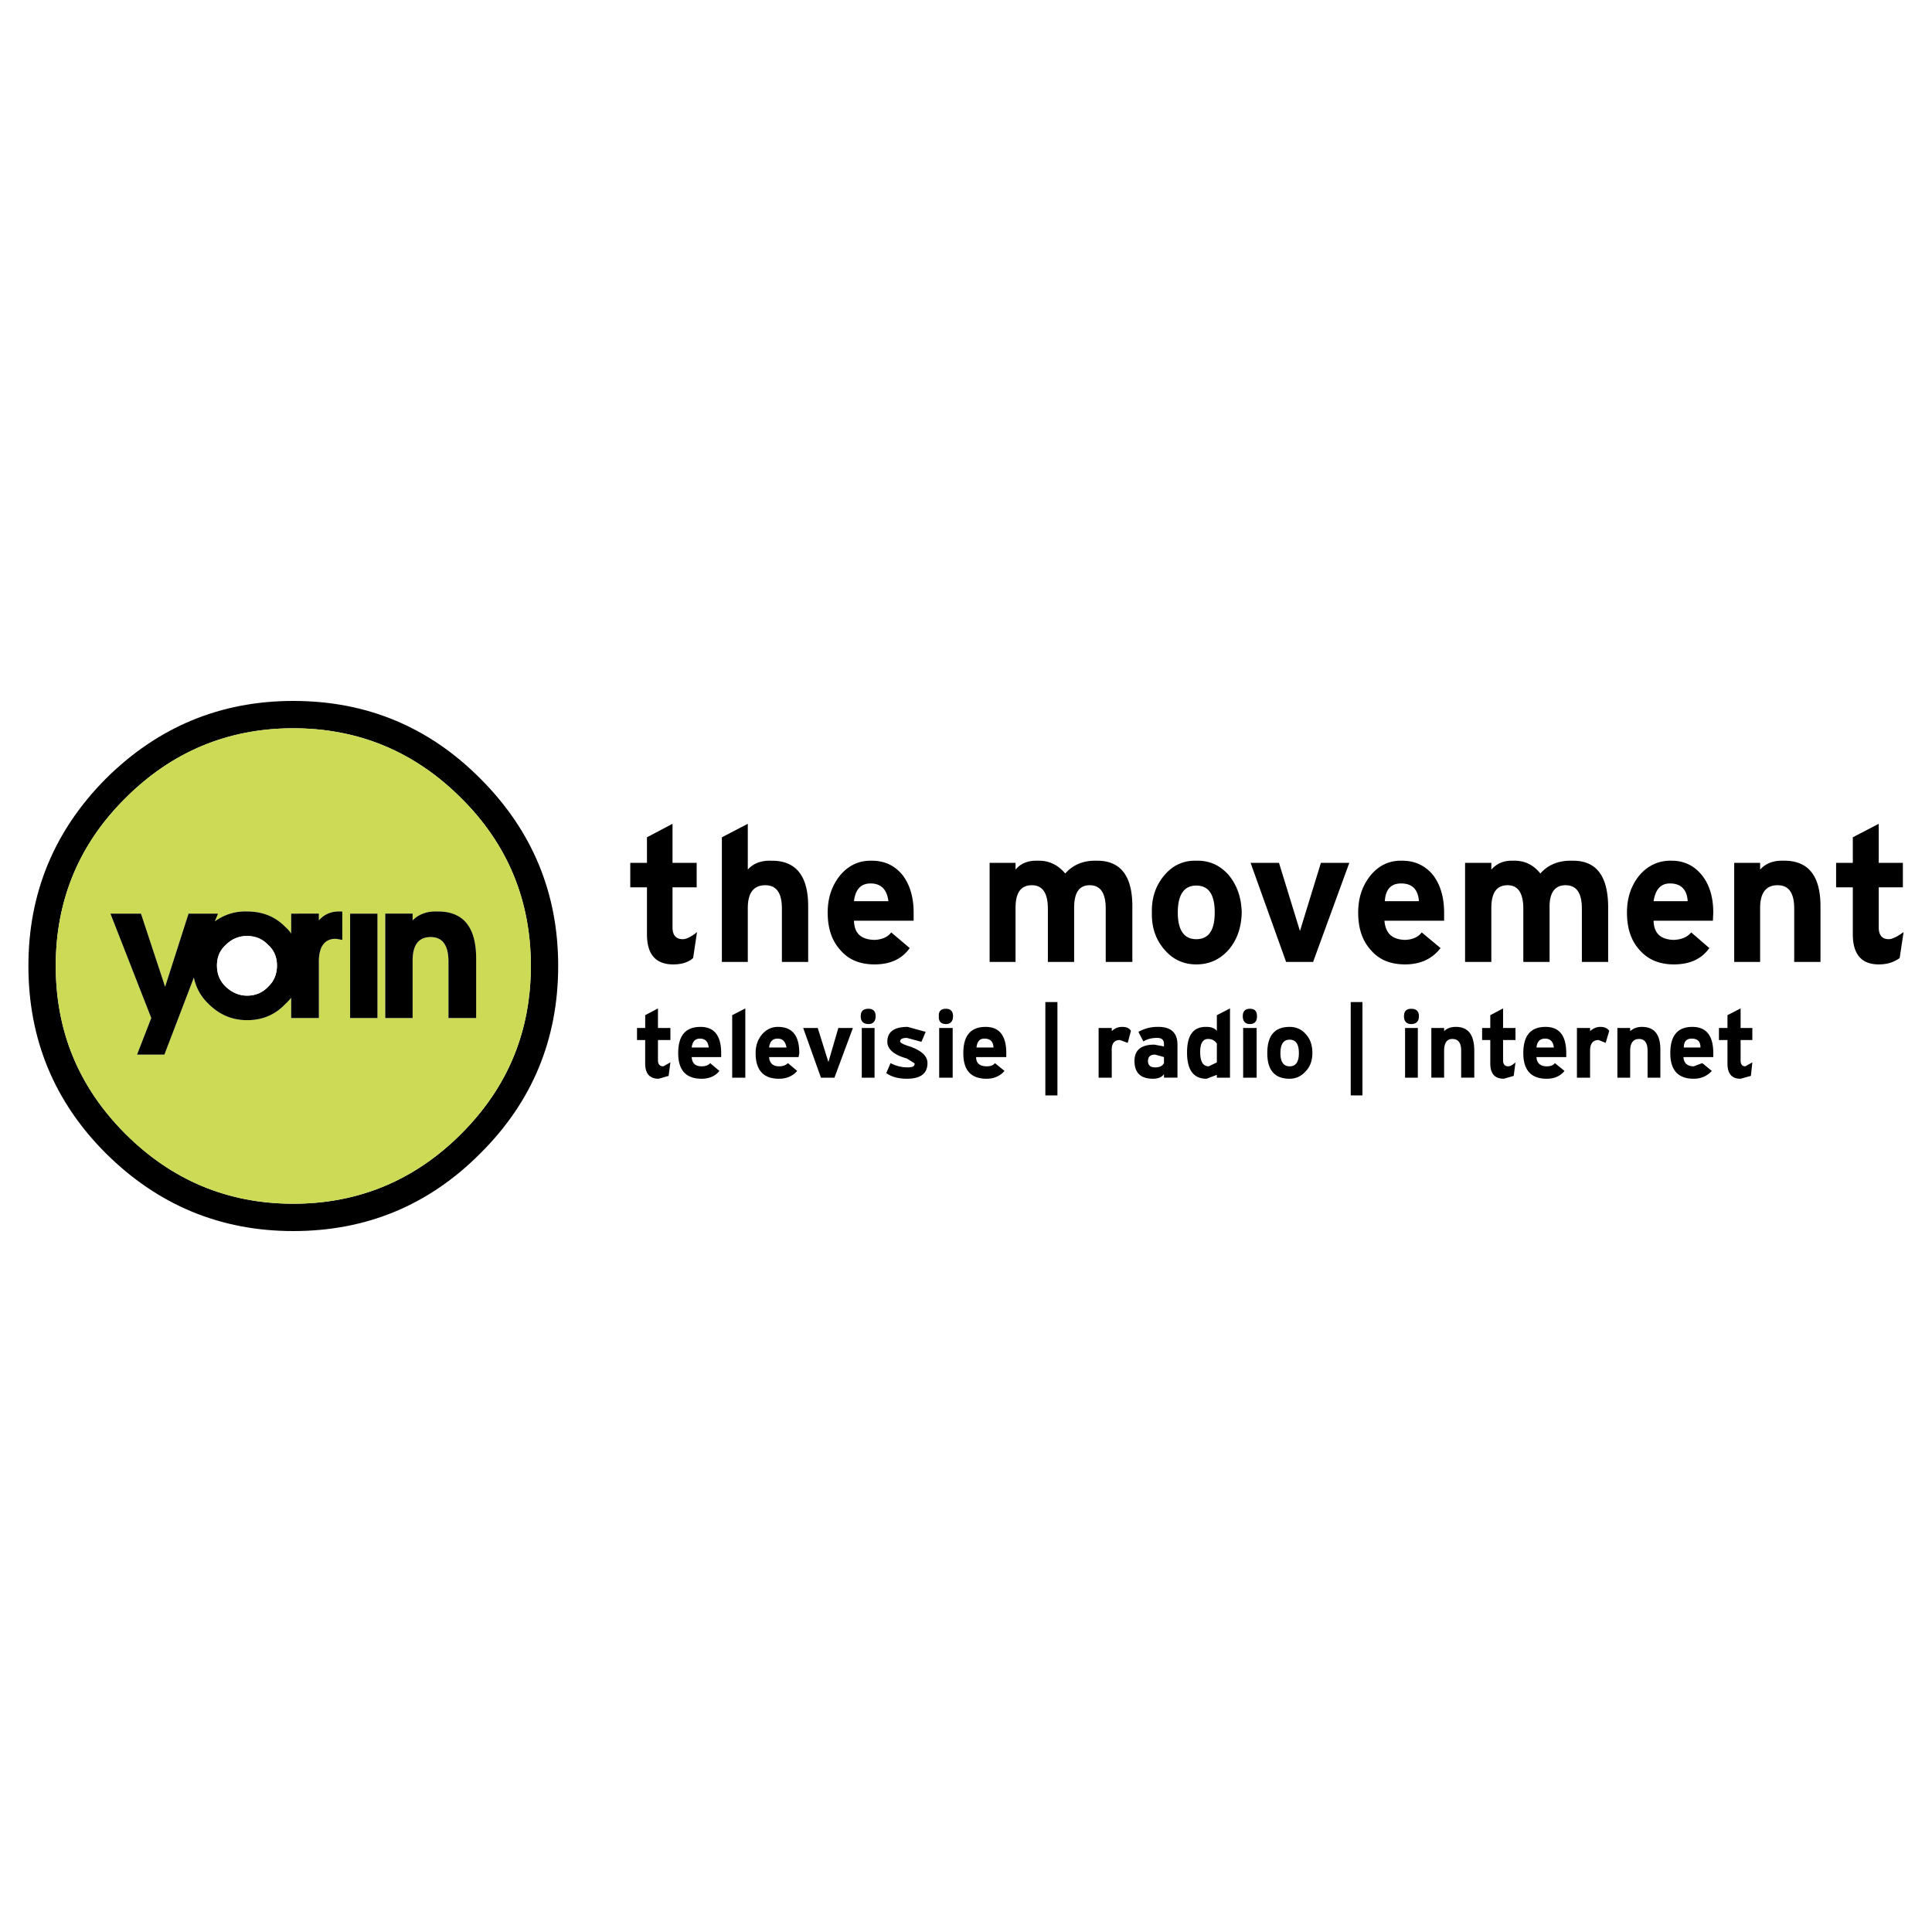 <?xml version="1.0" encoding="UTF-8"?> <svg xmlns="http://www.w3.org/2000/svg" width="2500" height="2500" viewBox="0 0 192.756 192.756"><g fill-rule="evenodd" clip-rule="evenodd"><path fill="#fff" d="M0 0h192.756v192.756H0V0z"></path><path d="M47.932 77.691c-5.137-5.173-11.371-7.759-18.669-7.759-7.262 0-13.497 2.586-18.705 7.759-5.137 5.172-7.724 11.407-7.724 18.669 0 7.333 2.586 13.567 7.723 18.704 5.208 5.174 11.443 7.76 18.705 7.76 7.298 0 13.533-2.586 18.669-7.76 5.172-5.137 7.759-11.371 7.759-18.704.001-7.262-2.586-13.497-7.758-18.669zM5.562 96.36c0-6.519 2.303-12.116 6.943-16.721 4.641-4.641 10.239-6.979 16.757-6.979 6.519 0 12.116 2.338 16.757 6.979 4.641 4.605 6.943 10.203 6.943 16.721 0 6.554-2.303 12.116-6.943 16.757-4.641 4.641-10.238 6.979-16.757 6.979-6.518 0-12.116-2.338-16.757-6.979-4.64-4.64-6.943-10.203-6.943-16.757z"></path><path d="M12.506 79.639C7.865 84.245 5.562 89.842 5.562 96.36c0 6.554 2.303 12.116 6.943 16.757 4.641 4.641 10.239 6.979 16.757 6.979 6.519 0 12.116-2.338 16.757-6.979 4.641-4.641 6.943-10.203 6.943-16.757 0-6.519-2.303-12.116-6.943-16.721-4.641-4.641-10.238-6.979-16.757-6.979-6.517 0-12.115 2.338-16.756 6.979zm9.246 11.514l-.319.779a5.059 5.059 0 0 1 3.224-.992c1.523 0 2.798.496 3.826 1.559.212.177.39.389.567.637v-1.983h2.763v.673c.532-.603 1.24-.921 2.126-.886h.212v2.834l-.602-.106c-1.134-.036-1.736.744-1.736 2.267v5.633H29.05v-2.02c-.177.213-.354.426-.567.602-1.028 1.1-2.303 1.631-3.826 1.631-1.488 0-2.763-.531-3.861-1.631a4.948 4.948 0 0 1-1.453-2.621l-2.94 7.688h-2.728l1.417-3.648-4.074-10.416h3.047l2.409 7.298 2.338-7.298h2.94zm22.992 4.782c0-1.63-.602-2.444-1.772-2.444-1.204 0-1.806.779-1.806 2.374v5.704h-2.728V91.153h2.728v.673c.602-.603 1.417-.921 2.445-.886 2.621-.036 3.896 1.559 3.896 4.712v5.917h-2.763v-5.634zm-9.813-4.782h2.728v10.416h-2.728V91.153z" fill="#ccda55"></path><path d="M21.433 91.932l.319-.779h-2.94l-2.338 7.298-2.409-7.298h-3.047l4.074 10.416-1.417 3.648h2.728l2.94-7.688a4.948 4.948 0 0 0 1.453 2.621c1.098 1.1 2.374 1.631 3.861 1.631 1.523 0 2.798-.531 3.826-1.631.212-.176.39-.389.567-.602v2.02h2.763v-5.633c0-1.523.603-2.303 1.736-2.267l.602.106V90.94h-.212c-.886-.036-1.594.283-2.126.886v-.673H29.05v1.983a3.283 3.283 0 0 0-.567-.637c-1.028-1.063-2.303-1.559-3.826-1.559a5.059 5.059 0 0 0-3.224.992zm1.099 2.338c.602-.602 1.311-.886 2.125-.886s1.523.284 2.09.886c.603.531.886 1.24.886 2.054 0 .852-.283 1.559-.886 2.127-.531.566-1.24.885-2.09.885-.815 0-1.523-.318-2.125-.885-.603-.568-.886-1.275-.886-2.127 0-.814.283-1.523.886-2.054z"></path><path d="M24.657 93.384c-.815 0-1.523.284-2.125.886-.603.531-.886 1.24-.886 2.054 0 .852.283 1.559.886 2.127.602.566 1.311.885 2.125.885.85 0 1.559-.318 2.09-.885.603-.568.886-1.275.886-2.127 0-.814-.283-1.523-.886-2.054-.566-.602-1.275-.886-2.09-.886z" fill="#fff"></path><path d="M42.972 93.491c1.17 0 1.772.814 1.772 2.444v5.633h2.763v-5.917c0-3.153-1.275-4.748-3.896-4.712-1.027-.036-1.843.283-2.445.886v-.673h-2.728v10.416h2.728v-5.704c0-1.594.602-2.373 1.806-2.373zM37.659 91.153h-2.728v10.415h2.728V91.153zM184.855 83.536v2.55h-1.666v2.444h1.666v4.677c0 1.983.85 3.011 2.586 3.011.85 0 1.523-.213 2.09-.638l.391-2.586c-.639.461-1.135.708-1.488.708-.639 0-.992-.39-.992-1.169V88.53h2.408v-2.444h-2.408v-3.897l-2.587 1.347zM177.947 85.874c-1.027-.036-1.807.284-2.338.886v-.673h-2.586v9.884h2.586v-5.385c0-1.523.602-2.267 1.736-2.267 1.133 0 1.664.779 1.664 2.338v5.314h2.621v-5.562c.001-3.047-1.237-4.571-3.683-4.535zM170.896 91.861l.037-.814c0-1.488-.355-2.728-1.1-3.685-.779-.992-1.807-1.488-3.047-1.488-1.275-.036-2.338.46-3.188 1.417-.85 1.028-1.275 2.268-1.275 3.755 0 1.594.426 2.834 1.275 3.755.85.957 1.984 1.417 3.4 1.417 1.594 0 2.764-.532 3.543-1.63l-1.807-1.559c-.426.496-.992.709-1.736.744-1.311-.035-1.984-.638-2.02-1.913h5.918v.001zm-5.916-1.948c.178-1.169.709-1.771 1.631-1.771 1.098 0 1.699.602 1.771 1.771h-3.402zM171.5 102.561v1.203h.85v2.338c0 1.029.426 1.525 1.311 1.525l1.027-.285.143-1.346-.709.391c-.318 0-.461-.213-.461-.604v-2.02h1.17v-1.203h-1.17v-1.949l-1.311.674v1.275h-.85v.001zM170.934 105.465v-.391c0-1.77-.709-2.621-2.092-2.621-1.451 0-2.195.852-2.195 2.621 0 1.701.779 2.553 2.338 2.553.744 0 1.346-.285 1.807-.781l-.957-.779-.85.32c-.639 0-.992-.32-1.027-.922h2.976zm-2.163-1.842c.604 0 .885.283.885.885h-1.664c0-.602.283-.885.779-.885zM135.506 91.046c0 1.594.426 2.834 1.275 3.755.814.957 1.949 1.417 3.402 1.417 1.521 0 2.691-.532 3.541-1.63l-1.877-1.559c-.391.496-.922.709-1.664.744-1.275-.035-1.949-.638-2.057-1.913h5.953v-.814c0-1.488-.355-2.728-1.062-3.685-.781-.992-1.844-1.488-3.119-1.488-1.275-.036-2.303.46-3.117 1.417-.849 1.029-1.275 2.269-1.275 3.756zm4.287-2.904c1.098 0 1.699.602 1.771 1.771h-3.4c.07-1.169.602-1.771 1.629-1.771zM131.008 95.971l3.613-9.885h-2.834l-2.09 6.802-2.092-6.802h-2.834l3.543 9.885h2.694zM122.576 87.291c-.852-.957-1.914-1.453-3.225-1.417-1.275-.036-2.338.46-3.152 1.417-.887 1.028-1.311 2.268-1.275 3.755-.035 1.488.389 2.728 1.275 3.72.814.957 1.877 1.453 3.152 1.453 1.311 0 2.373-.496 3.225-1.453.85-.992 1.275-2.232 1.311-3.72-.035-1.487-.461-2.727-1.311-3.755zm-1.383 3.755c0 1.771-.602 2.657-1.842 2.657-1.205 0-1.842-.886-1.842-2.657 0-1.807.637-2.692 1.842-2.692 1.241 0 1.842.886 1.842 2.692zM112.975 95.971v-5.562c0-3.047-1.205-4.57-3.578-4.535-1.275-.036-2.338.39-3.117 1.275-.744-.886-1.664-1.311-2.764-1.275-.955-.036-1.699.284-2.195.886v-.673h-2.586v9.884h2.586v-5.385c0-1.523.531-2.267 1.629-2.267 1.062 0 1.596.779 1.596 2.338v5.314h2.621v-5.385c0-1.523.494-2.267 1.559-2.267 1.062 0 1.594.779 1.594 2.338v5.314h2.655zM121.406 102.844c-.248-.283-.602-.391-1.027-.391-1.311-.035-1.947.814-1.947 2.551s.637 2.623 1.947 2.623l1.027-.391v.283h1.311v-6.908l-1.311.674v1.559zm-.885.814c.389 0 .672.143.885.461v1.877l-.814.391c-.566 0-.85-.461-.85-1.453 0-.85.283-1.276.779-1.276zM124.701 100.646c-.461 0-.709.248-.709.744s.248.779.709.779c.496 0 .709-.283.709-.779s-.213-.744-.709-.744zM112.834 102.844c-.178-.283-.461-.391-.887-.391-.389 0-.744.143-1.027.426v-.318h-1.311v4.959h1.311v-2.691c-.035-.709.248-1.064.814-1.064l.781.283.319-1.204zM113.578 102.949l.496.957c.389-.248.85-.354 1.381-.354.461 0 .674.211.674.602v.248l-.957-.178c-1.311 0-1.984.531-1.984 1.631 0 1.168.602 1.771 1.842 1.771.496 0 .887-.143 1.1-.461v.354h1.346v-3.295c0-1.203-.674-1.807-2.02-1.771-.602 0-1.241.143-1.878.496zm2.551 2.516v.602c-.143.283-.426.426-.887.426s-.709-.213-.709-.637c0-.426.248-.639.709-.639l.887.248zM124.029 102.561v4.959h1.346v-4.959h-1.346zM135.932 99.975h-1.17v9.316h1.17v-9.316zM130.264 103.162c-.391-.461-.957-.709-1.594-.709-1.488 0-2.232.852-2.232 2.621 0 1.701.744 2.553 2.232 2.553.602 0 1.168-.248 1.594-.744.461-.461.672-1.1.672-1.809 0-.814-.211-1.416-.672-1.912zm-1.594 3.225c-.604 0-.922-.426-.922-1.312 0-.92.318-1.346.922-1.346.602 0 .92.426.92 1.346 0 .886-.319 1.312-.92 1.312zM156.195 88.319c1.098 0 1.629.779 1.629 2.338v5.314h2.621v-5.562c-.035-3.047-1.203-4.57-3.576-4.535-1.348-.036-2.41.39-3.189 1.275-.709-.886-1.594-1.311-2.727-1.275-.922-.036-1.631.284-2.162.886v-.673h-2.621v9.884h2.621v-5.385c0-1.523.531-2.267 1.631-2.267 1.025 0 1.559.779 1.559 2.338v5.314h2.621v-5.385c-.036-1.524.531-2.267 1.593-2.267zM148.686 101.285v1.275h-.816v1.203h.816v2.338c0 1.029.459 1.525 1.346 1.525l.992-.285.176-1.346c-.283.248-.496.391-.742.391-.32 0-.496-.213-.496-.604v-2.02h1.238v-1.203h-1.238v-1.949l-1.276.675zM141.564 101.391c0-.496-.248-.744-.779-.744-.461 0-.709.248-.709.744s.248.779.709.779c.531 0 .779-.283.779-.779zM141.457 102.561h-1.273v4.959h1.273v-4.959zM144.08 104.828c0-.781.283-1.17.814-1.17.602 0 .887.389.887 1.17v2.691h1.309v-2.799c-.035-1.523-.637-2.268-1.842-2.268-.496 0-.885.143-1.168.426v-.318h-1.275v4.959h1.275v-2.691zM163.812 102.453c-.461 0-.852.143-1.17.426v-.318h-1.275v4.959h1.275v-2.691c0-.781.318-1.17.887-1.17.566 0 .85.389.85 1.17v2.691h1.275v-2.799c0-1.524-.603-2.268-1.842-2.268zM158.641 104.828c0-.709.283-1.064.85-1.064l.709.283.354-1.203c-.213-.283-.496-.391-.885-.391-.391 0-.709.143-1.027.426v-.318h-1.311v4.959h1.311v-2.692h-.001zM156.266 105.465v-.391c0-1.77-.707-2.621-2.055-2.621-1.486 0-2.23.852-2.23 2.621 0 1.701.779 2.553 2.338 2.553.779 0 1.381-.285 1.771-.781l-.957-.779c-.143.213-.426.32-.814.32-.639 0-.992-.32-1.027-.922h2.974zm-2.125-1.842c.531 0 .814.283.885.885h-1.734c.069-.602.353-.885.849-.885zM74.608 86.76v-4.57l-2.586 1.347v12.435h2.586v-5.385c0-1.523.602-2.267 1.736-2.267s1.665.779 1.665 2.338v5.314h2.622V90.41c0-3.047-1.24-4.57-3.684-4.535-1.028-.037-1.807.283-2.339.885zM69.542 92.995c-.566.461-1.063.708-1.417.708-.673 0-1.027-.39-1.027-1.169v-4.003h2.409v-2.444h-2.409V82.19l-2.551 1.347v2.55h-1.665v2.444h1.665v4.677c0 1.983.85 3.011 2.622 3.011.85 0 1.523-.213 1.984-.638l.389-2.586zM63.555 102.561v1.203h.815v2.338c0 1.029.46 1.525 1.346 1.525l.992-.285.177-1.346-.708.391c-.354 0-.532-.213-.532-.604v-2.02h1.24v-1.203h-1.24v-1.949l-1.274.674v1.275h-.816v.001zM81.587 102.561h-1.452l1.771 4.959h1.346l1.843-4.959h-1.453l-.992 3.4-1.063-3.4zM77.62 102.453c-.638 0-1.134.248-1.559.709-.425.496-.673 1.098-.673 1.912 0 1.701.78 2.553 2.338 2.553.779 0 1.381-.285 1.807-.781l-.921-.779c-.213.213-.496.32-.886.32-.603 0-.957-.32-.992-.922h2.94l.071-.391c0-1.769-.708-2.621-2.125-2.621zm-.036 1.17c.496 0 .779.283.886.885h-1.736c.071-.602.354-.885.85-.885zM74.36 100.611l-1.31.674v6.235h1.31v-6.909zM70.003 107.627c.779 0 1.382-.285 1.771-.781l-.921-.779c-.177.213-.46.32-.85.32-.638 0-.957-.32-.992-.922h2.94v-.391c0-1.77-.709-2.621-2.055-2.621-1.488 0-2.232.852-2.232 2.621.001 1.701.78 2.553 2.339 2.553zm.708-3.119h-1.7c.071-.602.354-.885.814-.885.532 0 .816.283.886.885zM86.972 85.874c-1.24-.036-2.303.46-3.117 1.417-.851 1.028-1.276 2.268-1.276 3.755 0 1.594.425 2.834 1.276 3.755.814.957 1.948 1.417 3.4 1.417 1.56 0 2.728-.532 3.508-1.63L88.92 93.03c-.39.496-.957.709-1.665.744-1.346-.035-2.019-.638-2.054-1.913h5.952v-.814c0-1.488-.354-2.728-1.063-3.685-.779-.992-1.807-1.488-3.118-1.488zm-1.771 4.039c.142-1.169.673-1.771 1.665-1.771 1.027 0 1.629.602 1.771 1.771h-3.436zM91.932 103.941l.425-.992-1.807-.496c-1.346 0-2.02.496-2.02 1.488 0 .744.673 1.311 1.949 1.666l.779.494c0 .285-.212.391-.673.391a3.604 3.604 0 0 1-1.736-.426l-.425.992c.532.391 1.24.568 2.055.568 1.381 0 2.055-.533 2.055-1.561 0-.672-.531-1.203-1.665-1.629-.708-.213-1.062-.391-1.062-.531 0-.248.248-.354.673-.354l1.452.39zM94.376 102.17c.46 0 .708-.283.708-.779s-.248-.744-.708-.744c-.496 0-.744.248-.709.744-.035.496.213.779.709.779zM95.049 102.561h-1.346v4.959h1.346v-4.959zM86.653 100.646c-.531 0-.779.248-.779.744s.248.779.779.779c.46 0 .708-.283.708-.779s-.247-.744-.708-.744zM87.255 102.561H85.98v4.959h1.275v-4.959zM105.5 99.975h-1.205v9.316h1.205v-9.316zM100.398 105.465v-.391c0-1.77-.709-2.621-2.055-2.621-1.488 0-2.232.852-2.232 2.621 0 1.701.744 2.553 2.339 2.553.742 0 1.346-.285 1.77-.781l-.955-.779c-.143.213-.426.32-.814.32-.709 0-1.064-.32-1.064-.922h3.011zm-1.275-.957h-1.699c.07-.602.318-.885.779-.885.602 0 .885.283.92.885z"></path></g></svg> 